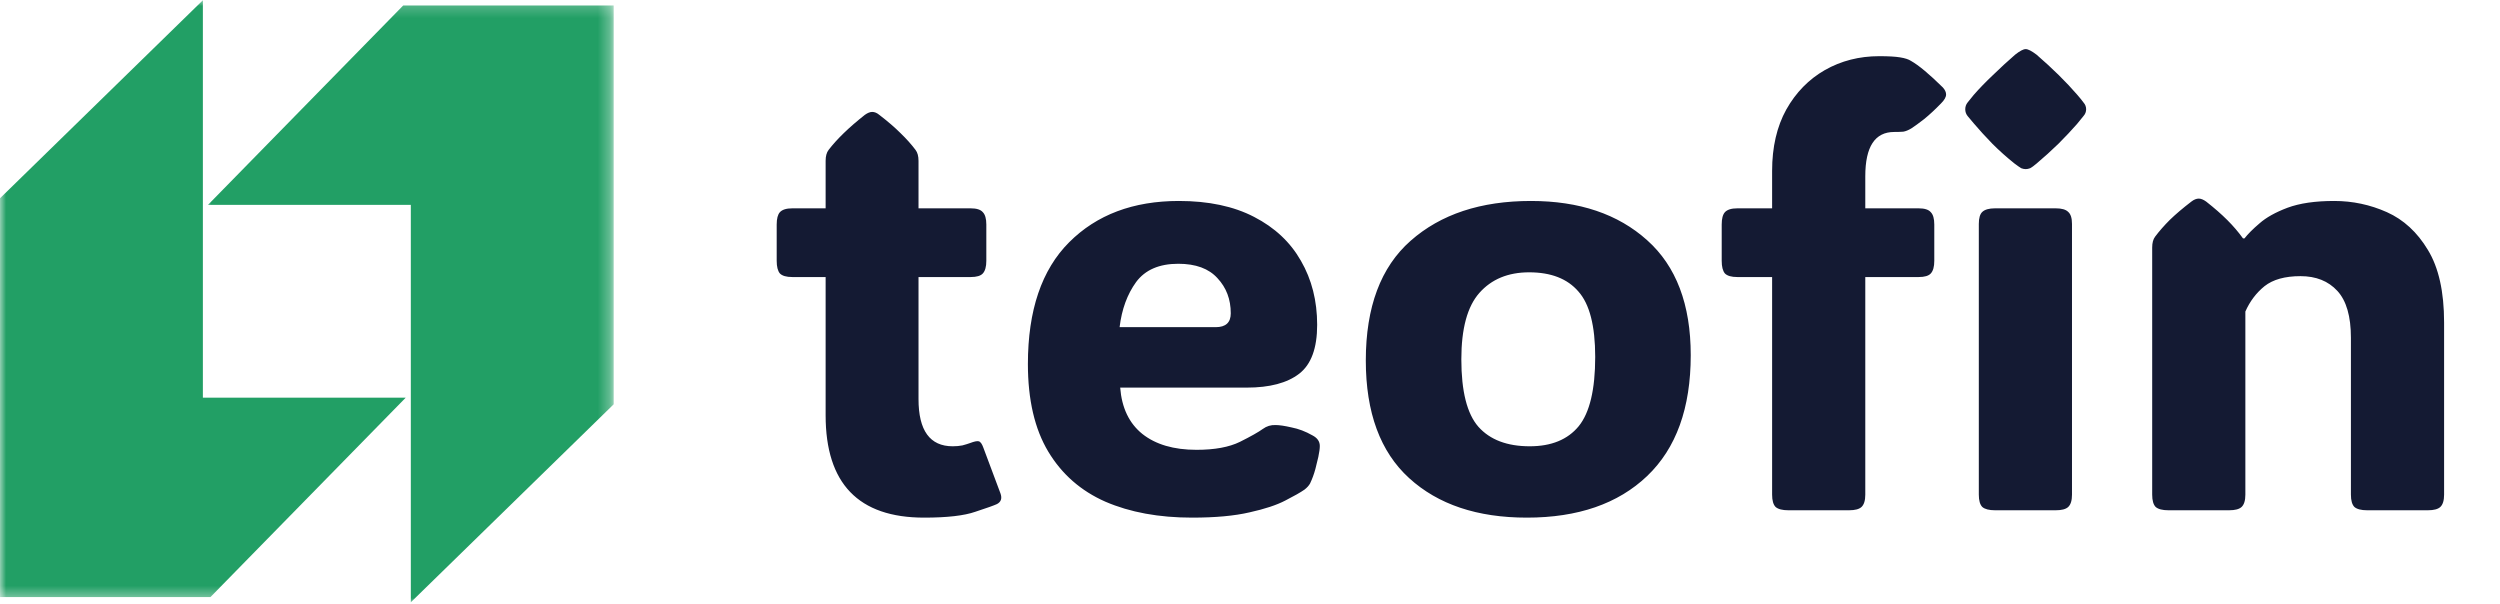 <svg width="207" height="50" viewBox="0 0 207 50" fill="none" xmlns="http://www.w3.org/2000/svg">
<mask id="mask0_2708_22" style="mask-type:luminance" maskUnits="userSpaceOnUse" x="0" y="0" width="35" height="50">
<path d="M0 0H34.032V49.623H0V0Z" fill="white"/>
</mask>
<g mask="url(#mask0_2708_22)">
<path d="M0 16.417V49.435H17.428L33.594 32.927H16.798V0.02L0 16.417Z" fill="#229F65"/>
</g>
<mask id="mask1_2708_22" style="mask-type:luminance" maskUnits="userSpaceOnUse" x="16" y="0" width="35" height="50">
<path d="M16.783 0.206H50.699V50H16.783V0.206Z" fill="white"/>
</mask>
<g mask="url(#mask1_2708_22)">
<path d="M50.814 33.475V0.453H33.386L17.221 16.963H34.016V49.869L50.814 33.475Z" fill="#229F65"/>
</g>
<path d="M76.517 42.86C71.08 42.86 68.362 40.036 68.362 34.389V22.939H65.603C65.115 22.939 64.773 22.841 64.578 22.645C64.399 22.434 64.31 22.084 64.31 21.596V18.593C64.31 18.105 64.399 17.763 64.578 17.567C64.773 17.356 65.115 17.25 65.603 17.25H68.362V13.319C68.362 12.929 68.444 12.628 68.606 12.416C69.29 11.521 70.291 10.552 71.609 9.511C71.837 9.348 72.041 9.267 72.22 9.267C72.415 9.267 72.61 9.348 72.806 9.511C73.505 10.048 74.091 10.552 74.564 11.024C75.052 11.496 75.467 11.96 75.809 12.416C75.971 12.628 76.053 12.929 76.053 13.319V17.25H80.374C80.862 17.25 81.196 17.356 81.375 17.567C81.57 17.763 81.668 18.105 81.668 18.593V21.596C81.668 22.084 81.57 22.434 81.375 22.645C81.196 22.841 80.862 22.939 80.374 22.939H76.053V33.046C76.053 35.65 76.997 36.952 78.885 36.952C79.178 36.952 79.446 36.928 79.69 36.879C79.935 36.814 80.146 36.749 80.325 36.684C80.667 36.553 80.903 36.505 81.033 36.537C81.18 36.57 81.31 36.749 81.424 37.074L82.84 40.858C82.986 41.265 82.889 41.558 82.547 41.737C82.303 41.851 81.709 42.063 80.765 42.372C79.837 42.698 78.421 42.86 76.517 42.86ZM98.709 42.86C95.958 42.86 93.566 42.421 91.531 41.542C89.497 40.647 87.918 39.263 86.795 37.392C85.672 35.52 85.11 33.103 85.11 30.141C85.11 25.697 86.25 22.336 88.528 20.058C90.807 17.779 93.834 16.64 97.61 16.64C100.068 16.64 102.143 17.079 103.836 17.958C105.545 18.837 106.839 20.049 107.718 21.596C108.613 23.142 109.061 24.908 109.061 26.894C109.061 28.83 108.564 30.181 107.571 30.946C106.578 31.711 105.13 32.094 103.226 32.094H92.752C92.882 33.77 93.493 35.048 94.583 35.927C95.69 36.806 97.187 37.245 99.075 37.245C100.573 37.245 101.769 37.025 102.664 36.586C103.576 36.13 104.21 35.772 104.568 35.512C104.878 35.284 105.228 35.178 105.618 35.194C105.927 35.194 106.367 35.259 106.937 35.39C107.522 35.504 108.1 35.723 108.67 36.049C109.077 36.26 109.28 36.553 109.28 36.928C109.28 37.139 109.24 37.44 109.158 37.831C109.109 38.059 109.028 38.393 108.914 38.832C108.8 39.255 108.654 39.654 108.475 40.028C108.377 40.207 108.222 40.378 108.011 40.541C107.685 40.769 107.156 41.07 106.424 41.444C105.708 41.819 104.723 42.144 103.47 42.421C102.216 42.714 100.63 42.86 98.709 42.86ZM92.703 27.089H100.662C101.492 27.089 101.907 26.706 101.907 25.941C101.907 24.786 101.541 23.817 100.809 23.036C100.092 22.239 99.01 21.84 97.561 21.84C95.983 21.84 94.819 22.344 94.07 23.354C93.338 24.363 92.882 25.608 92.703 27.089ZM126.419 42.86C122.317 42.86 119.07 41.77 116.678 39.589C114.285 37.408 113.089 34.161 113.089 29.848C113.089 25.421 114.326 22.116 116.8 19.936C119.29 17.738 122.61 16.64 126.761 16.64C130.765 16.64 133.971 17.722 136.38 19.887C138.789 22.035 139.993 25.209 139.993 29.408C139.993 33.786 138.789 37.123 136.38 39.418C133.971 41.713 130.651 42.86 126.419 42.86ZM126.663 36.952C128.453 36.952 129.804 36.399 130.716 35.292C131.627 34.169 132.083 32.257 132.083 29.555C132.083 26.983 131.619 25.176 130.691 24.135C129.78 23.077 128.421 22.548 126.614 22.548C124.873 22.548 123.497 23.117 122.488 24.257C121.495 25.38 120.999 27.211 120.999 29.75C120.999 32.403 121.471 34.267 122.415 35.341C123.375 36.415 124.791 36.952 126.663 36.952ZM154.446 40.956C154.446 41.444 154.34 41.786 154.129 41.981C153.934 42.16 153.592 42.25 153.104 42.25H148.074C147.586 42.25 147.236 42.16 147.024 41.981C146.829 41.786 146.731 41.444 146.731 40.956V22.939H143.851C143.362 22.939 143.021 22.841 142.825 22.645C142.646 22.434 142.557 22.084 142.557 21.596V18.593C142.557 18.105 142.646 17.763 142.825 17.567C143.021 17.356 143.362 17.25 143.851 17.25H146.731V14.149C146.731 12.18 147.122 10.487 147.903 9.071C148.701 7.655 149.767 6.565 151.102 5.8C152.452 5.035 153.95 4.652 155.594 4.652C156.359 4.652 156.937 4.685 157.327 4.75C157.734 4.815 158.035 4.913 158.23 5.043C158.865 5.401 159.744 6.133 160.867 7.24C161.046 7.436 161.136 7.631 161.136 7.826C161.136 8.038 160.997 8.282 160.721 8.559C160.232 9.063 159.769 9.494 159.329 9.853C158.89 10.194 158.532 10.455 158.255 10.634C158.011 10.78 157.791 10.87 157.596 10.902C157.417 10.919 157.164 10.927 156.839 10.927C155.244 10.927 154.446 12.148 154.446 14.589V17.25H158.865C159.354 17.25 159.687 17.356 159.866 17.567C160.062 17.763 160.159 18.105 160.159 18.593V21.596C160.159 22.084 160.062 22.434 159.866 22.645C159.687 22.841 159.354 22.939 158.865 22.939H154.446V40.956ZM162.723 9.047C162.723 8.835 162.788 8.648 162.918 8.485C163.048 8.323 163.219 8.111 163.431 7.851C163.886 7.33 164.415 6.785 165.018 6.215C165.62 5.629 166.23 5.067 166.849 4.53C167.239 4.221 167.532 4.066 167.728 4.066C167.923 4.066 168.224 4.221 168.631 4.53C169.949 5.67 171.072 6.776 172 7.851C172.212 8.095 172.382 8.306 172.513 8.485C172.659 8.648 172.732 8.835 172.732 9.047C172.732 9.258 172.659 9.446 172.513 9.608C172.382 9.771 172.203 9.991 171.976 10.268C171.536 10.772 171.023 11.317 170.438 11.903C169.852 12.473 169.249 13.018 168.631 13.539C168.403 13.734 168.224 13.865 168.094 13.93C167.964 13.979 167.841 14.003 167.728 14.003C167.614 14.003 167.492 13.979 167.361 13.93C167.247 13.865 167.06 13.734 166.8 13.539C166.149 13.018 165.538 12.473 164.969 11.903C164.399 11.317 163.886 10.756 163.431 10.219C163.219 9.958 163.048 9.755 162.918 9.608C162.788 9.446 162.723 9.258 162.723 9.047ZM171.561 40.956C171.561 41.444 171.455 41.786 171.243 41.981C171.048 42.16 170.706 42.25 170.218 42.25H165.188C164.7 42.25 164.35 42.16 164.139 41.981C163.943 41.786 163.846 41.444 163.846 40.956V18.544C163.846 18.056 163.943 17.722 164.139 17.543C164.35 17.348 164.7 17.25 165.188 17.25H170.218C170.706 17.25 171.048 17.348 171.243 17.543C171.455 17.722 171.561 18.056 171.561 18.544V40.956ZM202.371 26.698V40.956C202.371 41.444 202.265 41.786 202.054 41.981C201.858 42.16 201.517 42.25 201.028 42.25H195.999C195.511 42.25 195.161 42.16 194.949 41.981C194.754 41.786 194.656 41.444 194.656 40.956V27.968C194.656 26.194 194.282 24.9 193.533 24.086C192.785 23.272 191.767 22.865 190.481 22.865C189.196 22.865 188.203 23.142 187.503 23.695C186.819 24.249 186.29 24.949 185.916 25.795V40.956C185.916 41.444 185.81 41.786 185.599 41.981C185.403 42.16 185.062 42.25 184.573 42.25H179.544C179.056 42.25 178.706 42.16 178.494 41.981C178.299 41.786 178.201 41.444 178.201 40.956V20.497C178.201 20.106 178.283 19.805 178.445 19.594C178.787 19.138 179.194 18.674 179.666 18.202C180.154 17.73 180.748 17.226 181.448 16.689C181.66 16.526 181.863 16.444 182.059 16.444C182.238 16.444 182.441 16.526 182.669 16.689C183.353 17.226 183.938 17.738 184.427 18.227C184.915 18.715 185.346 19.219 185.721 19.74H185.843C186.119 19.382 186.535 18.967 187.088 18.495C187.641 18.007 188.414 17.576 189.407 17.201C190.416 16.827 191.702 16.64 193.265 16.64C194.795 16.64 196.251 16.949 197.635 17.567C199.018 18.186 200.149 19.227 201.028 20.692C201.924 22.157 202.371 24.159 202.371 26.698Z" fill="#141A33"/>
</svg>
